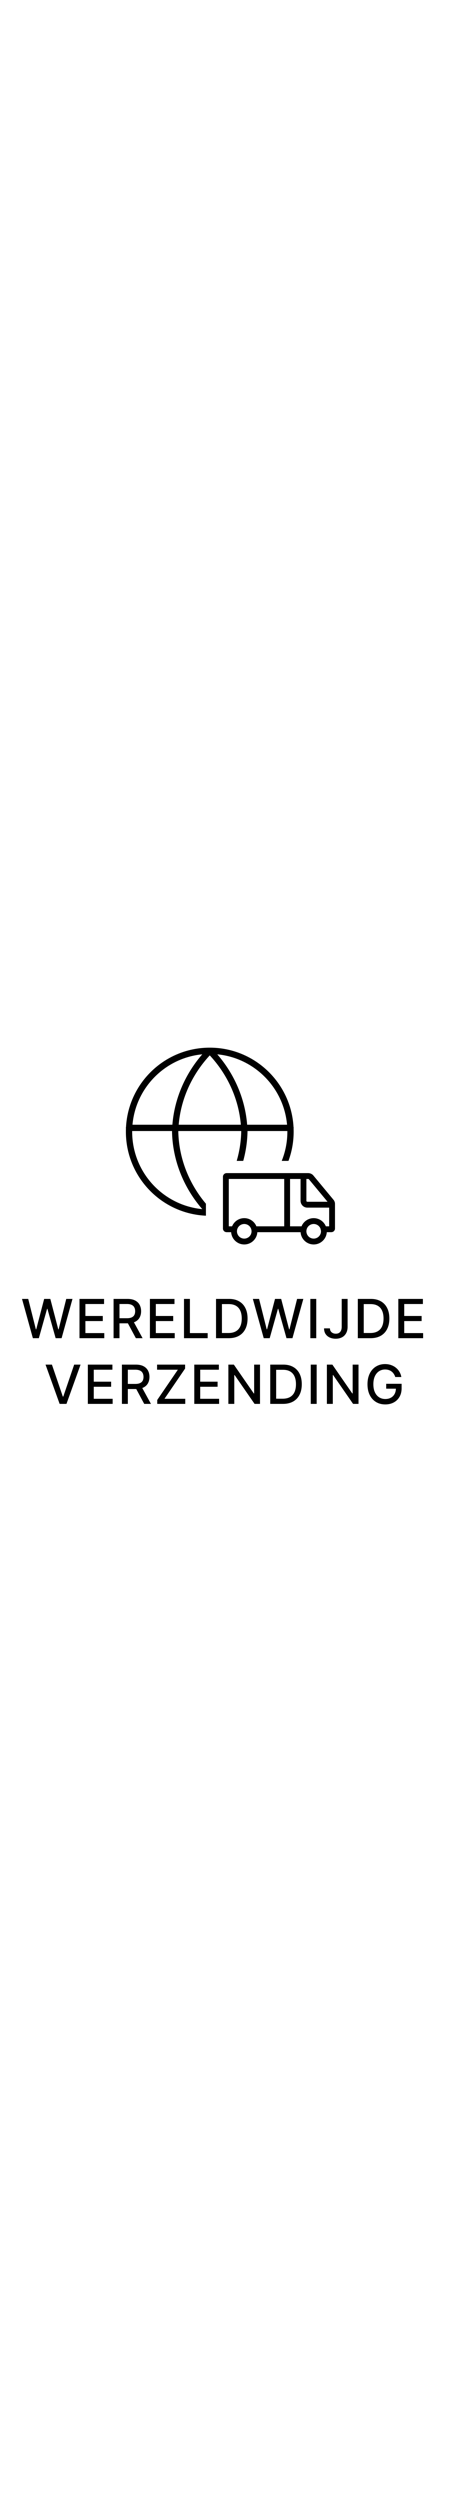 <svg class="vtl-tb-main-widget__badge-img" width="90" fill="none" xmlns="http://www.w3.org/2000/svg" viewBox="0 0 500 500"><path d="M36.612 348 24.51 304.363h6.924l8.502 33.793h.405l8.842-33.793h6.86l8.843 33.814h.405l8.48-33.814h6.946L68.594 348h-6.627l-9.183-32.685h-.341L43.26 348h-6.648Zm51.908 0v-43.637h27.358v5.668H95.104v13.295h19.347v5.647H95.104v13.359h21.03V348H88.52Zm37.953 0v-43.637h15.554c3.38 0 6.186.583 8.416 1.747 2.244 1.165 3.92 2.777 5.028 4.837 1.108 2.046 1.662 4.411 1.662 7.095 0 2.671-.561 5.022-1.683 7.053-1.108 2.017-2.784 3.586-5.028 4.709-2.231 1.122-5.036 1.683-8.417 1.683h-11.782v-5.668h11.186c2.13 0 3.863-.305 5.199-.916 1.349-.611 2.336-1.499 2.961-2.663.625-1.165.938-2.564.938-4.198 0-1.647-.32-3.075-.959-4.282-.625-1.208-1.612-2.131-2.962-2.77-1.335-.654-3.089-.98-5.262-.98h-8.268V348h-6.583Zm21.541-19.688L158.795 348h-7.5l-10.568-19.688h7.287ZM166.945 348v-43.637h27.358v5.668h-20.775v13.295h19.347v5.647h-19.347v13.359h21.03V348h-27.613Zm37.952 0v-43.637h6.584v37.969h19.772V348h-26.356Zm49.794 0h-14.127v-43.637h14.574c4.276 0 7.947.874 11.016 2.621 3.068 1.733 5.419 4.226 7.052 7.479 1.648 3.238 2.472 7.123 2.472 11.655 0 4.545-.831 8.451-2.493 11.718-1.648 3.267-4.034 5.782-7.159 7.543-3.125 1.747-6.904 2.621-11.335 2.621Zm-7.543-5.753h7.18c3.324 0 6.087-.625 8.289-1.875 2.201-1.264 3.849-3.09 4.943-5.476 1.094-2.401 1.64-5.327 1.64-8.778 0-3.424-.546-6.329-1.64-8.715-1.08-2.386-2.692-4.197-4.837-5.433-2.145-1.236-4.808-1.854-7.99-1.854h-7.585v32.131ZM293.682 348l-12.103-43.637h6.925l8.501 33.793h.405l8.843-33.793h6.86l8.843 33.814h.405l8.48-33.814h6.946L325.663 348h-6.626l-9.184-32.685h-.34L300.329 348h-6.647Zm58.492-43.637V348h-6.584v-43.637h6.584Zm28.348 0h6.562v30.938c0 2.798-.553 5.192-1.661 7.18-1.094 1.989-2.635 3.509-4.624 4.56-1.989 1.037-4.318 1.555-6.989 1.555-2.457 0-4.666-.447-6.626-1.342-1.946-.895-3.487-2.195-4.624-3.899-1.122-1.719-1.683-3.807-1.683-6.264h6.541c0 1.207.277 2.251.831 3.132.568.88 1.343 1.569 2.323 2.066.994.483 2.13.725 3.409.725 1.392 0 2.571-.291 3.537-.874.98-.596 1.726-1.47 2.237-2.62.511-1.151.767-2.557.767-4.219v-30.938ZM412.594 348h-14.127v-43.637h14.574c4.276 0 7.948.874 11.016 2.621 3.068 1.733 5.419 4.226 7.052 7.479 1.648 3.238 2.472 7.123 2.472 11.655 0 4.545-.831 8.451-2.493 11.718-1.648 3.267-4.034 5.782-7.159 7.543-3.125 1.747-6.904 2.621-11.335 2.621Zm-7.543-5.753h7.18c3.324 0 6.087-.625 8.289-1.875 2.202-1.264 3.849-3.09 4.943-5.476 1.094-2.401 1.641-5.327 1.641-8.778 0-3.424-.547-6.329-1.641-8.715-1.08-2.386-2.692-4.197-4.837-5.433-2.145-1.236-4.808-1.854-7.99-1.854h-7.585v32.131ZM443.568 348v-43.637h27.358v5.668h-20.774v13.295h19.346v5.647h-19.346v13.359h21.03V348h-27.614ZM57.822 377.363l12.145 35.54h.49l12.145-35.54h7.117L74.016 421h-7.607l-15.703-43.637h7.116ZM97.82 421v-43.637h27.358v5.668h-20.774v13.295h19.347v5.647h-19.347v13.359h21.03V421H97.82Zm37.953 0v-43.637h15.554c3.38 0 6.186.583 8.416 1.747 2.244 1.165 3.92 2.777 5.028 4.837 1.108 2.046 1.662 4.411 1.662 7.095 0 2.671-.561 5.022-1.683 7.053-1.108 2.017-2.784 3.586-5.028 4.709-2.231 1.122-5.036 1.683-8.417 1.683h-11.782v-5.668h11.186c2.13 0 3.863-.305 5.199-.916 1.349-.611 2.336-1.499 2.961-2.663.625-1.165.938-2.564.938-4.198 0-1.647-.32-3.075-.959-4.282-.625-1.208-1.612-2.131-2.962-2.77-1.335-.654-3.089-.98-5.262-.98h-8.268V421h-6.583Zm21.541-19.688L168.095 421h-7.5l-10.568-19.688h7.287ZM175.115 421v-4.39l22.948-33.579h-23.139v-5.668h31.193v4.389l-22.948 33.58h23.139V421h-31.193Zm41.25 0v-43.637h27.358v5.668h-20.774v13.295h19.346v5.647h-19.346v13.359h21.03V421h-27.614Zm73.172-43.637V421h-6.051l-22.18-32.003h-.405V421h-6.584v-43.637h6.094l22.202 32.046h.404v-32.046h6.52ZM315.068 421h-14.127v-43.637h14.574c4.276 0 7.948.874 11.016 2.621 3.068 1.733 5.419 4.226 7.052 7.479 1.648 3.238 2.472 7.123 2.472 11.655 0 4.545-.831 8.451-2.493 11.718-1.648 3.267-4.034 5.782-7.159 7.543-3.125 1.747-6.903 2.621-11.335 2.621Zm-7.543-5.753h7.181c3.324 0 6.086-.625 8.288-1.875 2.202-1.264 3.849-3.09 4.943-5.476 1.094-2.401 1.641-5.327 1.641-8.778 0-3.424-.547-6.329-1.641-8.715-1.079-2.386-2.692-4.197-4.836-5.433-2.145-1.236-4.809-1.854-7.991-1.854h-7.585v32.131Zm45.101-37.884V421h-6.584v-43.637h6.584Zm46.608 0V421h-6.051l-22.18-32.003h-.405V421h-6.584v-43.637h6.094l22.202 32.046h.404v-32.046h6.52Zm40.936 13.786c-.412-1.293-.966-2.45-1.662-3.473a10.614 10.614 0 0 0-2.451-2.642 10.285 10.285 0 0 0-3.26-1.684c-1.207-.383-2.535-.575-3.984-.575-2.457 0-4.673.632-6.648 1.897-1.974 1.264-3.537 3.117-4.687 5.561-1.137 2.429-1.705 5.404-1.705 8.927 0 3.537.576 6.527 1.726 8.97 1.151 2.444 2.727 4.297 4.73 5.561 2.003 1.265 4.283 1.897 6.84 1.897 2.372 0 4.439-.483 6.2-1.449a10.095 10.095 0 0 0 4.112-4.091c.98-1.776 1.47-3.864 1.47-6.264l1.705.319H430.07v-5.433h17.152v4.965c0 3.664-.781 6.846-2.344 9.545-1.548 2.685-3.693 4.759-6.434 6.222-2.728 1.463-5.853 2.194-9.375 2.194-3.949 0-7.415-.909-10.398-2.727-2.969-1.818-5.284-4.396-6.946-7.734-1.662-3.353-2.493-7.33-2.493-11.932 0-3.48.483-6.605 1.449-9.375.966-2.77 2.322-5.121 4.07-7.053a17.767 17.767 0 0 1 6.2-4.453c2.386-1.037 4.993-1.555 7.819-1.555 2.358 0 4.553.348 6.584 1.044 2.046.696 3.864 1.683 5.455 2.961a16.781 16.781 0 0 1 3.984 4.56c1.051 1.747 1.762 3.686 2.131 5.817h-6.754Z" fill="##COLOR1##"/><path fill-rule="evenodd" clip-rule="evenodd" d="M140.255 115.002a95.158 95.158 0 0 0-.067 3.592c0 50.152 39.525 91.072 89.124 93.31v-13.311c-19.248-22.805-30.08-50.873-30.749-79.999.006-.261.013-.521.021-.782h70.02l.02.782A125.529 125.529 0 0 1 263.587 151h7.278a132.425 132.425 0 0 0 4.759-32.328l.001-.05v-.021l-.001-.085-.017-.704h44.39c.002.261.003.521.003.782 0 11.46-2.231 22.399-6.282 32.406h7.507c3.735-10.095 5.775-21.013 5.775-32.406 0-1.203-.023-2.401-.068-3.592a3.489 3.489 0 0 0-.079-1.697c-2.742-49.126-43.447-88.117-93.259-88.117s-90.517 38.99-93.259 88.117a3.564 3.564 0 0 0-.08 1.697Zm6.936 2.81c-.002.261-.003.521-.003.782 0 44.903 34.252 81.806 78.054 86.008-21.058-24.264-32.977-54.478-33.679-85.93v-.156l.018-.704h-44.39Zm.342-7h44.428c2.319-28.66 13.949-55.95 33.281-78.226-41.244 3.956-74.021 36.905-77.709 78.226Zm86.061-77.052c-20.092 21.64-32.181 48.654-34.609 77.052h69.218c-2.428-28.398-14.517-55.412-34.609-77.052Zm86.06 77.052h-44.427c-2.319-28.66-13.949-55.95-33.281-78.226 41.243 3.956 74.02 36.905 77.708 78.226Z" fill="##COLOR##"/><path fill-rule="evenodd" clip-rule="evenodd" d="M271.991 243.859c7.748 0 14.088-6.025 14.59-13.646h48.15c.502 7.621 6.843 13.646 14.59 13.646 7.748 0 14.088-6.025 14.59-13.646h5.03a4.119 4.119 0 0 0 2.845-1.137 4.042 4.042 0 0 0 1.255-2.924v-27.344a7.185 7.185 0 0 0-1.67-4.596l-22.373-26.926a7.463 7.463 0 0 0-2.618-2.005 7.656 7.656 0 0 0-3.209-.703h-90.8a4.12 4.12 0 0 0-2.845 1.137 4.044 4.044 0 0 0-1.255 2.924v57.512c0 1.127.471 2.176 1.255 2.925a4.123 4.123 0 0 0 2.845 1.136h5.03c.502 7.621 6.842 13.647 14.59 13.647Zm-17.22-72.781v52.634h3.678c2.179-5.336 7.422-9.097 13.542-9.097 6.121 0 11.363 3.761 13.543 9.098h30.97v-52.635h-61.733Zm68.233 0v52.635h12.775c2.179-5.337 7.422-9.098 13.542-9.098 6.121 0 11.363 3.761 13.543 9.098h3.677V202.92h-24.376a7.395 7.395 0 0 1-5.319-2.271 7.696 7.696 0 0 1-2.147-5.345v-24.226h-11.695Zm18.195 24.226v-24.226h1.972c.174 0 .341.038.486.105a.967.967 0 0 1 .341.257l20.757 24.98h-22.59a.894.894 0 0 1-.643-.286 1.2 1.2 0 0 1-.323-.83Zm15.893 31.659v-.035l.001-.058a8.123 8.123 0 1 0 .301 1.463 3.239 3.239 0 0 1-.302-1.37Zm-85.101-5.848a8.123 8.123 0 1 0 .002 16.246 8.123 8.123 0 0 0-.002-16.246Z" fill="##COLOR##"/></svg>
